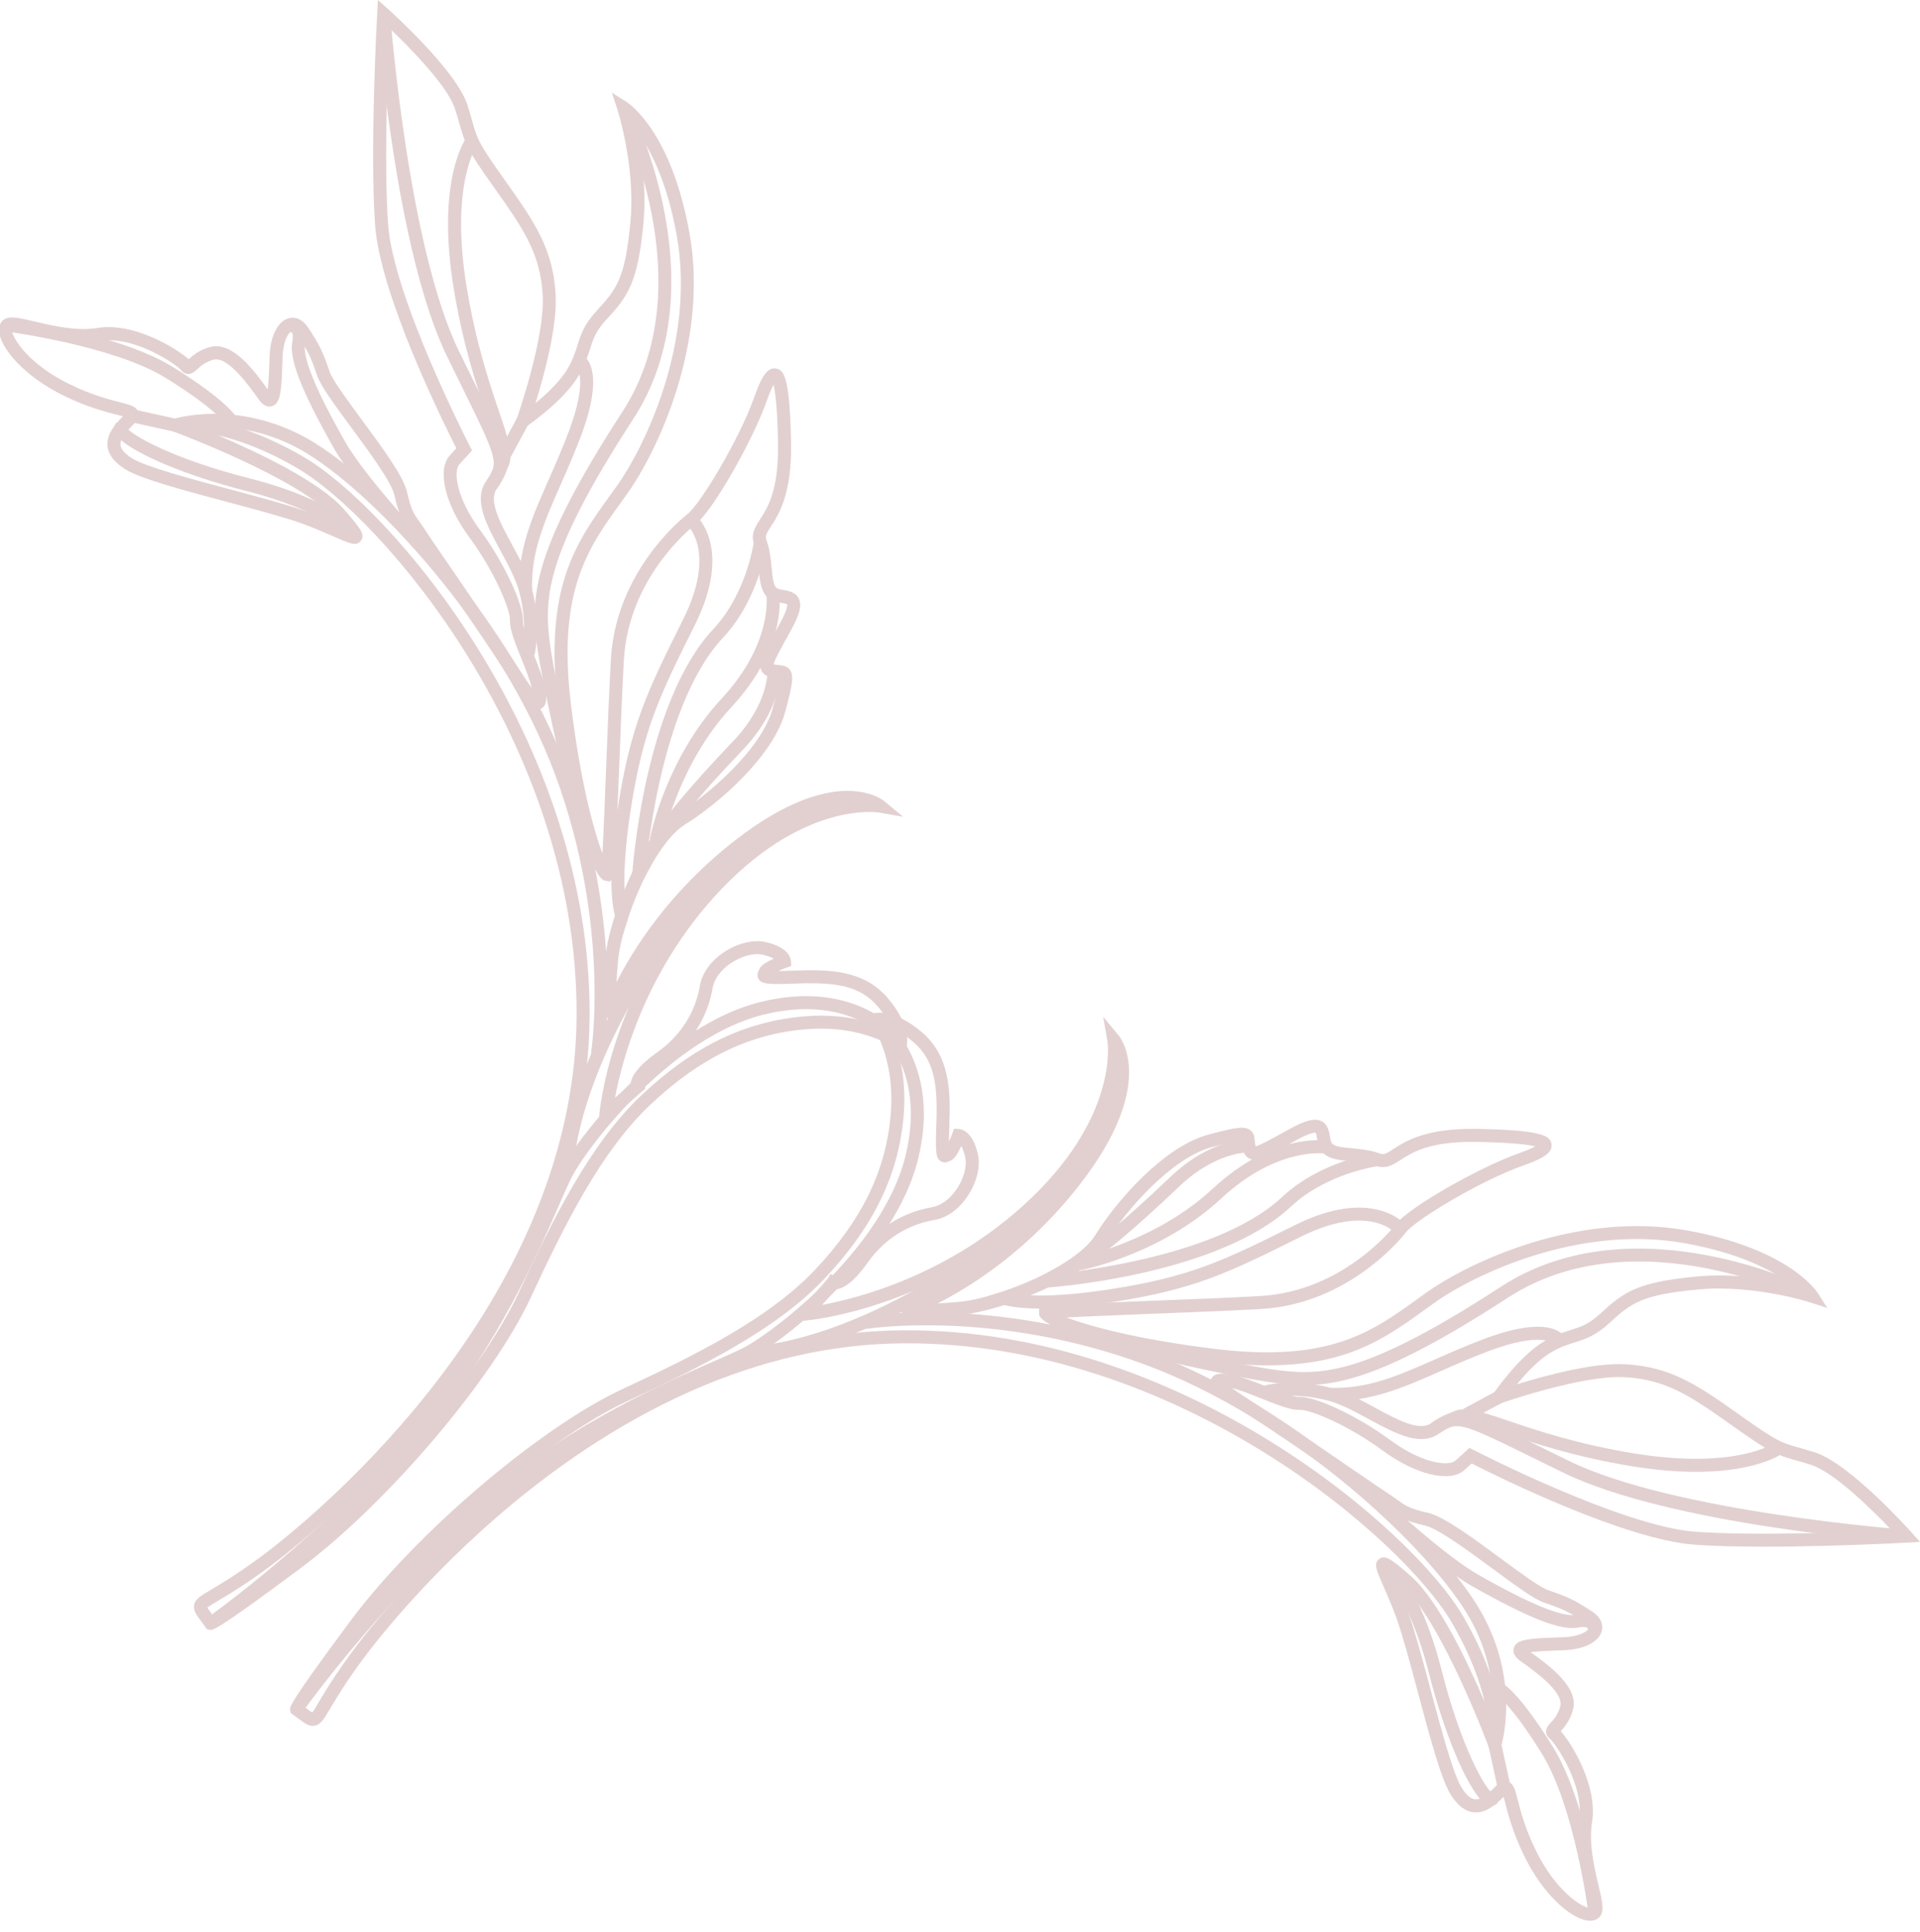 <svg width="154" height="155" viewBox="0 0 154 155" fill="none" xmlns="http://www.w3.org/2000/svg">
<g opacity="0.2">
<path d="M16.575 130.677L16.748 130.73C17.051 130.821 17.268 130.886 24 125.884C30.996 120.682 39.506 110.693 42.582 104.068C45.258 98.304 48.201 92.367 52.126 88.656C56.148 84.856 60.142 82.92 64.698 82.562C69.311 82.201 71.881 84.135 71.905 84.153L72.564 84.659L72.736 83.849C72.771 83.686 73.017 82.205 71.221 80.085C69.315 77.838 66.608 77.755 63.759 77.862C63.17 77.885 62.737 77.893 62.418 77.893C62.623 77.803 62.863 77.702 63.099 77.617L63.463 77.482L63.44 77.096C63.43 76.913 63.282 75.975 61.366 75.564C60.39 75.355 59.112 75.68 58.031 76.409C56.981 77.123 56.308 78.076 56.133 79.09C55.877 80.597 55.071 82.749 52.689 84.438C51.013 85.626 50.611 86.468 50.58 86.972L49.328 88.067C49.863 85.179 51.657 78.24 57.18 72.067C64.235 64.181 70.436 65.169 70.499 65.181L72.436 65.522L70.924 64.267C70.767 64.136 67.004 61.162 58.976 67.402C53.671 71.527 50.785 76.156 49.446 78.799C49.471 78.354 49.505 77.822 49.562 77.18C49.855 73.707 52.549 67.629 54.904 66.171C57.617 64.49 62.006 60.69 62.979 57.106C63.595 54.844 63.672 54.186 63.363 53.747C63.127 53.408 62.762 53.377 62.465 53.353C62.373 53.347 62.274 53.337 62.164 53.318C62.113 53.31 62.073 53.302 62.044 53.294C62.144 52.898 62.725 51.847 63.446 50.551C64.147 49.289 64.326 48.556 64.07 48.021C63.818 47.497 63.261 47.406 62.853 47.332C62.633 47.296 62.402 47.255 62.29 47.172C62.016 46.967 61.961 46.259 61.894 45.562C61.825 44.865 61.75 44.071 61.477 43.331C61.359 43.012 61.433 42.852 61.829 42.24C62.463 41.265 63.522 39.633 63.448 35.519C63.351 30.162 62.859 29.662 62.229 29.561C61.504 29.443 61.042 30.317 60.496 31.867C59.334 35.149 56.205 40.426 55.117 41.263C54.884 41.444 49.387 45.749 48.995 52.912C48.857 55.438 48.729 58.681 48.613 61.67C48.516 64.143 48.412 66.839 48.319 68.467C47.624 66.607 46.538 62.688 45.785 56.423C44.698 47.379 47.185 43.937 49.816 40.292L50.304 39.613C52.72 36.23 56.877 27.505 55.304 18.714C53.845 10.558 50.452 8.311 50.308 8.217L49.081 7.437L49.532 8.821C49.546 8.865 50.982 13.344 50.564 17.816C50.145 22.299 49.481 23.177 47.886 24.899C46.841 26.029 46.587 26.84 46.317 27.7C46.14 28.256 45.961 28.833 45.527 29.579C44.945 30.577 43.836 31.611 42.95 32.343C43.629 30.156 44.702 26.235 44.568 23.662C44.37 19.921 42.853 17.78 40.339 14.236C38.37 11.46 38.283 11.155 37.87 9.694C37.773 9.355 37.661 8.959 37.507 8.463C36.639 5.681 31.344 0.923 31.12 0.723L30.311 0L30.253 1.083C30.244 1.191 29.655 12.021 30.086 18.058C30.486 23.682 35.59 33.968 36.602 35.962L36.076 36.543C35.032 37.695 35.696 40.464 37.657 43.122C39.67 45.849 40.944 48.923 40.904 49.758C40.869 50.468 41.306 51.557 41.812 52.819C42.154 53.666 42.503 54.54 42.649 55.188C42.41 54.861 42.084 54.385 41.644 53.69C40.412 51.75 37.953 48.161 36.157 45.544C35.131 44.049 34.32 42.868 34.081 42.486C33.922 42.236 33.776 42.037 33.644 41.854C33.239 41.295 32.971 40.923 32.646 39.465C32.368 38.221 30.659 35.901 29.005 33.655C27.853 32.091 26.66 30.471 26.439 29.819C25.874 28.161 25.666 27.734 24.736 26.31C24.128 25.383 23.429 25.456 23.157 25.529C22.299 25.763 21.7 26.919 21.631 28.474L21.602 29.195C21.578 29.831 21.548 30.705 21.468 31.239C20.387 29.719 18.66 27.389 16.896 27.828C15.976 28.057 15.452 28.533 15.135 28.819C14.176 27.962 10.754 25.828 7.814 26.31C6.127 26.586 4.209 26.131 2.809 25.798C1.535 25.497 0.765 25.314 0.3 25.645C0.141 25.757 -0.117 26.029 -0.072 26.578C0.035 27.909 1.897 30.172 5.132 31.751C7.019 32.672 8.494 33.046 9.374 33.271C9.541 33.314 9.716 33.359 9.862 33.399C9.185 34.07 8.525 34.876 8.624 35.799C8.698 36.482 9.159 37.083 10.033 37.636C11.248 38.404 14.649 39.312 18.25 40.273C20.584 40.897 22.789 41.486 24.207 41.992C25.177 42.34 26.036 42.718 26.727 43.023C28.088 43.624 28.599 43.847 28.948 43.372C29.289 42.907 28.983 42.443 27.584 40.85C25.664 38.66 20.79 36.335 17.484 34.921C19.103 35.293 21.257 36.049 23.848 37.557C30.502 41.434 46.39 59.593 46.248 81.546C46.089 105.529 23.563 122.925 20.993 124.829C19.077 126.251 17.803 127.005 16.963 127.505C16.076 128.031 15.669 128.271 15.574 128.745C15.486 129.181 15.742 129.529 16.133 130.055C16.23 130.189 16.346 130.342 16.47 130.52L16.575 130.677ZM71.59 82.751C70.371 82.127 68.006 81.26 64.619 81.524C59.811 81.9 55.615 83.926 51.411 87.898C47.353 91.737 44.356 97.773 41.638 103.63C38.622 110.124 30.259 119.93 23.378 125.046C19.189 128.159 17.63 129.21 17.057 129.561C17.026 129.521 16.998 129.484 16.972 129.446C16.842 129.269 16.697 129.076 16.632 128.96C16.777 128.84 17.126 128.633 17.498 128.411C18.305 127.932 19.656 127.131 21.617 125.676C24.228 123.742 47.13 106.052 47.29 81.563C47.437 59.175 31.173 40.627 24.374 36.667C17.998 32.954 14.119 33.566 13.956 33.594L12.044 33.923L13.861 34.596C13.962 34.633 24.023 38.377 26.798 41.545C27.005 41.781 27.178 41.982 27.322 42.155C27.264 42.129 27.203 42.102 27.146 42.078C26.441 41.767 25.561 41.379 24.559 41.021C23.1 40.501 20.875 39.906 18.518 39.276C15.309 38.418 11.67 37.447 10.589 36.764C10.008 36.398 9.695 36.039 9.663 35.699C9.608 35.193 10.161 34.582 10.646 34.104C10.831 33.923 11.213 33.55 11.089 33.09C10.961 32.607 10.488 32.489 9.632 32.272C8.736 32.042 7.381 31.698 5.589 30.825C2.266 29.205 0.997 27.122 0.962 26.519C1.267 26.517 1.982 26.686 2.569 26.826C4.055 27.177 6.089 27.659 7.982 27.352C10.831 26.885 14.231 29.321 14.515 29.675C14.678 29.906 14.885 29.979 15.027 29.994C15.368 30.03 15.606 29.815 15.836 29.605C16.108 29.358 16.482 29.018 17.148 28.852C18.29 28.569 20.003 30.987 20.735 32.02C20.865 32.202 21.253 32.749 21.808 32.584C22.501 32.379 22.566 31.412 22.645 29.244L22.671 28.531C22.726 27.305 23.157 26.623 23.431 26.547C23.561 26.511 23.74 26.702 23.862 26.889C24.699 28.173 24.894 28.533 25.451 30.164C25.725 30.971 26.857 32.505 28.166 34.283C29.606 36.238 31.398 38.67 31.628 39.698C32.002 41.371 32.352 41.856 32.798 42.474C32.92 42.643 33.053 42.825 33.199 43.057C33.443 43.441 34.261 44.634 35.296 46.144C37.088 48.755 39.541 52.333 40.762 54.257C42.349 56.757 42.824 57.074 43.354 56.868C43.96 56.635 43.814 55.777 43.716 55.208C43.584 54.438 43.176 53.422 42.781 52.439C42.379 51.437 41.924 50.301 41.948 49.817C42.011 48.503 40.4 45.087 38.498 42.511C36.621 39.964 36.334 37.819 36.85 37.248L37.862 36.132L37.696 35.811C37.635 35.693 31.549 23.89 31.128 17.993C30.785 13.159 31.102 5.186 31.24 2.264C32.756 3.704 35.919 6.88 36.513 8.782C36.663 9.266 36.775 9.656 36.868 9.987C37.322 11.586 37.488 12.023 39.492 14.848C41.979 18.353 43.348 20.285 43.529 23.723C43.71 27.167 41.465 33.545 41.442 33.608L40.908 35.114L42.227 34.212C42.351 34.129 45.256 32.129 46.431 30.107C46.925 29.262 47.132 28.6 47.317 28.017C47.571 27.208 47.772 26.568 48.658 25.613C50.334 23.8 51.159 22.717 51.608 17.916C51.874 15.055 51.438 12.253 51.041 10.459C52.076 11.838 53.482 14.427 54.282 18.899C55.794 27.35 51.787 35.75 49.458 39.009L48.973 39.684C46.219 43.498 43.619 47.101 44.752 56.551C45.651 64.041 47.4 70.497 48.554 70.657L48.953 70.712L49.168 70.295C49.316 69.942 49.406 68.148 49.656 61.712C49.771 58.73 49.897 55.495 50.038 52.973C50.403 46.282 55.534 42.263 55.751 42.094C57.202 40.978 60.403 35.256 61.477 32.219C61.725 31.516 61.914 31.107 62.042 30.872C62.176 31.392 62.351 32.627 62.404 35.541C62.473 39.337 61.559 40.745 60.955 41.677C60.561 42.283 60.191 42.856 60.5 43.695C60.728 44.311 60.793 45 60.858 45.666C60.949 46.635 61.036 47.55 61.675 48.017C61.985 48.247 62.353 48.31 62.676 48.364C62.829 48.391 63.083 48.436 63.138 48.486C63.135 48.486 63.239 48.777 62.534 50.049C61.154 52.534 60.785 53.201 61.071 53.8C61.278 54.231 61.758 54.312 61.989 54.351C62.13 54.375 62.26 54.385 62.38 54.395C62.416 54.397 62.461 54.401 62.499 54.408C62.505 54.873 62.109 56.33 61.971 56.836C61.081 60.103 56.826 63.755 54.353 65.287C51.653 66.959 48.843 73.28 48.52 77.094C48.197 80.922 48.467 81.305 48.556 81.43L49.139 82.255L49.473 81.3C49.499 81.229 52.051 74.103 59.614 68.225C60.25 67.731 60.856 67.298 61.431 66.92C59.852 67.977 58.151 69.418 56.402 71.374C49.003 79.64 48.111 88.957 48.079 89.351L47.967 90.641L51.769 87.315L51.598 86.963C51.627 86.994 51.691 86.419 53.289 85.287C55.375 83.808 56.747 81.668 57.157 79.264C57.281 78.541 57.81 77.816 58.612 77.273C59.452 76.704 60.443 76.432 61.142 76.582C61.575 76.676 61.87 76.794 62.065 76.905C61.028 77.367 60.925 77.675 60.88 77.805C60.805 77.956 60.657 78.249 60.852 78.549C61.085 78.915 61.457 78.99 63.794 78.901C66.97 78.781 68.961 79.035 70.42 80.756C71.111 81.573 71.436 82.253 71.59 82.751Z" fill="#6D1212"/>
<path d="M17.197 130.655C17.297 130.585 27.233 123.5 34.31 114.781C39.965 107.815 43.161 100.515 44.876 96.593C45.323 95.573 45.675 94.766 45.931 94.295C47.386 91.6 53.977 83.192 61.242 81.394C68.486 79.598 71.672 83.867 71.802 84.05L72.649 83.444C72.505 83.239 68.953 78.409 60.99 80.382C53.386 82.266 46.522 91.001 45.013 93.803C44.738 94.311 44.379 95.134 43.921 96.178C42.227 100.055 39.069 107.269 33.502 114.127C26.516 122.732 16.693 129.738 16.596 129.807L17.197 130.655Z" fill="#6D1212"/>
<path d="M44.95 94.059L45.992 94.033C45.99 93.96 45.917 86.6 53.98 75.17C62.92 62.499 70.329 65.132 70.402 65.159L70.78 64.187C70.45 64.057 62.583 61.172 53.128 74.569C44.838 86.317 44.941 93.748 44.95 94.059Z" fill="#6D1212"/>
<path d="M52.116 67.312L53.14 67.512C53.153 67.451 54.388 61.328 58.645 56.748C63.182 51.866 62.524 47.69 62.495 47.515L61.469 47.692L61.981 47.605L61.467 47.69C61.473 47.731 62.044 51.563 57.881 56.039C53.415 60.841 52.167 67.05 52.116 67.312Z" fill="#6D1212"/>
<path d="M50.716 70.031L51.757 70.104C51.765 69.97 52.756 56.752 57.982 51.169C60.898 48.054 61.479 43.768 61.502 43.585L60.468 43.451C60.461 43.492 59.901 47.592 57.221 50.455C51.742 56.312 50.757 69.472 50.716 70.031Z" fill="#6D1212"/>
<path d="M49.958 74.997L50.375 73.652C50.385 73.624 51.283 70.753 52.683 68.459C53.935 66.404 56.056 63.846 59.569 60.162C62.725 56.85 62.603 53.938 62.597 53.816L61.557 53.873C61.557 53.895 61.636 56.482 58.816 59.443C55.252 63.184 53.086 65.797 51.793 67.918C51.086 69.08 50.509 70.356 50.096 71.378C50.042 70.094 50.109 68.068 50.574 65.039C51.58 58.484 52.882 55.864 55.739 50.124C58.801 43.969 55.894 41.397 55.772 41.293L55.091 42.084C55.193 42.175 57.474 44.294 54.806 49.661C51.901 55.501 50.576 58.167 49.544 64.882C48.518 71.557 49.367 73.624 49.401 73.707L49.958 74.997Z" fill="#6D1212"/>
<path d="M46.26 66.563L47.274 66.313C47.246 66.205 44.618 55.535 44.104 51.605C43.617 47.852 43.808 44.366 50.787 33.619C57.804 22.815 50.56 8.569 50.487 8.427L49.56 8.906C49.631 9.044 56.597 22.762 49.911 33.052C42.739 44.097 42.55 47.765 43.068 51.74C43.592 55.728 46.153 66.124 46.26 66.563Z" fill="#6D1212"/>
<path d="M41.859 52.294L42.867 52.56C42.891 52.469 43.462 50.262 42.661 47.225C42.361 46.081 41.711 44.884 41.085 43.726C40.101 41.909 39.171 40.192 39.835 39.217C41.231 37.158 41.101 36.894 37.773 30.128L36.828 28.201C32.707 19.789 31.305 1.268 31.291 1.081L30.25 1.158C30.305 1.926 31.681 20.07 35.889 28.659L36.836 30.587C40.026 37.073 40.026 37.073 38.971 38.63C37.952 40.133 39.026 42.118 40.166 44.221C40.764 45.327 41.381 46.469 41.652 47.491C42.377 50.246 41.863 52.276 41.859 52.294Z" fill="#6D1212"/>
<path d="M39.758 39.306C39.858 39.213 40.231 38.79 40.827 37.288C41.174 36.413 40.739 35.128 40.022 33.003C39.232 30.662 38.149 27.456 37.413 22.931C36.09 14.805 38.236 11.686 38.256 11.655L37.415 11.04C37.316 11.176 34.981 14.474 36.385 23.097C37.135 27.71 38.279 31.095 39.037 33.336C39.612 35.039 40.067 36.382 39.859 36.904C39.339 38.213 39.037 38.554 39.032 38.558L39.758 39.306Z" fill="#6D1212"/>
<path d="M41.635 47.375L42.678 47.34C42.578 44.301 43.637 41.901 44.976 38.863C45.506 37.658 46.057 36.411 46.591 34.998C48.526 29.866 47.069 28.685 46.754 28.498L46.224 29.396L46.49 28.945L46.195 29.376C46.213 29.396 47.254 30.284 45.618 34.629C45.096 36.016 44.551 37.248 44.027 38.441C42.682 41.478 41.528 44.099 41.635 47.375Z" fill="#6D1212"/>
<path d="M41.461 33.544L42.379 34.038L40.977 36.643L40.059 36.149L41.461 33.544Z" fill="#6D1212"/>
<path d="M0.535 26.602C0.619 26.613 9.1 27.722 13.318 30.333C17.39 32.851 18.079 34.027 18.087 34.039L19.016 33.566C18.949 33.43 18.238 32.15 13.867 29.445C9.456 26.716 1.023 25.615 0.667 25.568L0.535 26.602Z" fill="#6D1212"/>
<path d="M47.4 84.535L48.428 84.704C48.444 84.6 50.086 74.207 45.537 61.863C41.026 49.622 30.267 38.286 24.555 35.128C19.465 32.316 14.887 33.338 14.025 33.57L10.681 32.838L10.457 33.856L14.066 34.647L14.196 34.606C14.243 34.592 18.922 33.206 24.051 36.041C29.623 39.121 40.13 50.216 44.557 62.222C49.009 74.296 47.418 84.436 47.4 84.535Z" fill="#6D1212"/>
<path d="M9.539 35.149C10.799 36.411 14.972 38.172 19.707 39.373C26.178 41.015 27.981 43.242 27.999 43.264L28.826 42.632C28.751 42.531 26.855 40.109 19.963 38.361C13.723 36.78 10.431 34.824 10.167 34.301C10.199 34.364 10.197 34.535 10.079 34.649L9.356 33.897C9.171 34.074 9.1 34.336 9.169 34.592C9.214 34.763 9.342 34.95 9.539 35.149Z" fill="#6D1212"/>
<path d="M34.089 44.931L34.845 44.211C34.79 44.154 29.389 38.457 27.672 35.421C26.8 33.877 24.142 29.181 24.47 27.598C24.616 26.889 24.518 26.344 24.183 25.979C23.752 25.517 23.155 25.578 23.088 25.586L23.214 26.621C23.216 26.623 23.372 26.651 23.419 26.688C23.488 26.765 23.531 26.99 23.45 27.387C23.167 28.766 24.159 31.323 26.766 35.933C28.544 39.083 33.863 44.693 34.089 44.931Z" fill="#6D1212"/>
<path d="M23.33 137.431L23.478 137.537C23.655 137.663 23.809 137.777 23.943 137.874C24.47 138.264 24.817 138.522 25.254 138.433C25.727 138.337 25.967 137.931 26.495 137.043C26.993 136.202 27.747 134.93 29.172 133.014C31.075 130.445 48.471 107.919 72.454 107.761C94.407 107.616 112.565 123.506 116.442 130.159C117.949 132.749 118.707 134.903 119.079 136.523C117.667 133.217 115.334 128.342 113.15 126.422C111.557 125.024 111.093 124.719 110.628 125.061C110.155 125.408 110.378 125.918 110.978 127.282C111.282 127.972 111.66 128.832 112.008 129.801C112.516 131.219 113.103 133.426 113.729 135.763C114.69 139.361 115.598 142.759 116.364 143.974C116.919 144.85 117.518 145.311 118.201 145.382C119.124 145.482 119.93 144.821 120.601 144.145C120.642 144.291 120.688 144.468 120.731 144.632C120.954 145.512 121.33 146.987 122.251 148.873C123.828 152.11 126.091 153.969 127.424 154.079C127.973 154.124 128.245 153.866 128.357 153.707C128.686 153.24 128.505 152.472 128.202 151.198C127.871 149.798 127.418 147.879 127.692 146.193C128.174 143.251 126.04 139.831 125.183 138.872C125.467 138.559 125.947 138.031 126.175 137.11C126.615 135.344 124.281 133.617 122.763 132.538C123.297 132.461 124.171 132.426 124.807 132.404L125.526 132.376C127.081 132.307 128.237 131.709 128.471 130.85C128.546 130.577 128.623 129.876 127.692 129.271C126.268 128.34 125.841 128.135 124.183 127.568C123.529 127.345 121.909 126.152 120.345 125C118.102 123.348 115.779 121.637 114.538 121.36C113.077 121.033 112.707 120.767 112.148 120.363C111.965 120.229 111.764 120.086 111.514 119.926C111.134 119.684 109.951 118.871 108.456 117.847C105.837 116.053 102.252 113.592 100.312 112.361C99.617 111.92 99.141 111.595 98.814 111.355C99.463 111.503 100.334 111.853 101.184 112.192C102.445 112.698 103.535 113.135 104.244 113.101C105.079 113.06 108.149 114.334 110.88 116.348C113.536 118.306 116.305 118.973 117.46 117.928L118.041 117.402C120.032 118.414 130.318 123.518 135.942 123.919C141.981 124.349 152.809 123.758 152.917 123.752L154 123.693L153.277 122.884C153.077 122.661 148.319 117.368 145.537 116.498C145.041 116.346 144.645 116.232 144.308 116.136C142.847 115.722 142.542 115.634 139.764 113.667C136.22 111.152 134.081 109.636 130.34 109.439C127.768 109.303 123.846 110.376 121.66 111.056C122.391 110.17 123.423 109.059 124.421 108.48C125.167 108.045 125.744 107.864 126.301 107.689C127.16 107.419 127.973 107.163 129.103 106.121C130.826 104.526 131.703 103.861 136.186 103.443C140.658 103.024 145.137 104.461 145.179 104.475L146.563 104.926L145.783 103.701C145.687 103.554 143.444 100.163 135.288 98.702C126.498 97.131 117.772 101.289 114.389 103.705L113.709 104.194C110.065 106.826 106.623 109.309 97.579 108.224C91.306 107.472 87.383 106.383 85.532 105.69C87.147 105.599 89.858 105.493 92.345 105.395C95.33 105.278 98.569 105.152 101.092 105.013C108.261 104.621 112.56 99.127 112.739 98.891C113.576 97.804 118.853 94.675 122.137 93.514C123.685 92.966 124.561 92.507 124.441 91.779C124.34 91.149 123.838 90.656 118.484 90.56C114.369 90.487 112.735 91.546 111.762 92.18C111.152 92.574 110.992 92.649 110.671 92.531C109.929 92.259 109.139 92.181 108.44 92.115C107.743 92.049 107.04 91.999 106.828 91.718C106.745 91.605 106.706 91.377 106.668 91.155C106.599 90.747 106.497 90.184 105.981 89.938C105.447 89.682 104.711 89.863 103.451 90.562C102.155 91.281 101.104 91.865 100.708 91.964C100.702 91.934 100.692 91.895 100.684 91.844C100.665 91.733 100.657 91.633 100.649 91.541C100.623 91.247 100.598 90.883 100.255 90.643C99.818 90.337 99.16 90.412 96.896 91.027C93.31 92.005 89.512 96.392 87.834 99.104C86.377 101.457 80.297 104.152 76.825 104.446C76.183 104.501 75.648 104.538 75.203 104.562C77.847 103.223 82.478 100.338 86.604 95.03C92.844 87.004 89.87 83.241 89.74 83.085L88.484 81.571L88.825 83.509C88.838 83.572 89.823 89.772 81.939 96.829C75.766 102.351 68.829 104.144 65.939 104.68L67.035 103.428C67.541 103.398 68.38 102.998 69.569 101.319C71.259 98.936 73.409 98.129 74.917 97.875C75.933 97.702 76.886 97.028 77.597 95.977C78.328 94.896 78.653 93.62 78.444 92.643C78.036 90.733 77.097 90.578 76.912 90.568L76.526 90.546L76.392 90.91C76.308 91.139 76.211 91.375 76.115 91.58C76.118 91.261 76.126 90.832 76.146 90.249C76.256 87.404 76.164 84.686 73.923 82.788C71.804 80.99 70.325 81.237 70.162 81.272L69.349 81.443L69.857 82.101C69.875 82.127 71.81 84.696 71.448 89.308C71.091 93.866 69.154 97.861 65.354 101.88C61.646 105.806 55.707 108.746 49.942 111.424C43.318 114.501 33.329 123.01 28.129 130.006C23.126 136.736 23.195 136.968 23.283 137.258L23.33 137.431ZM25.047 137.376C24.931 137.311 24.738 137.167 24.563 137.037C24.526 137.01 24.488 136.982 24.447 136.95C24.801 136.377 25.849 134.818 28.962 130.63C34.079 123.75 43.885 115.388 50.379 112.371C56.237 109.65 62.276 106.655 66.11 102.597C70.083 98.395 72.109 94.199 72.487 89.39C72.753 86 71.883 83.635 71.259 82.418C71.757 82.57 72.436 82.898 73.246 83.584C74.969 85.039 75.224 87.037 75.104 90.211C75.014 92.547 75.087 92.919 75.455 93.153C75.756 93.346 76.049 93.198 76.158 93.143C76.323 93.084 76.638 92.976 77.103 91.934C77.211 92.129 77.331 92.425 77.424 92.862C77.572 93.557 77.302 94.551 76.733 95.392C76.191 96.195 75.465 96.723 74.742 96.847C72.338 97.257 70.198 98.631 68.719 100.718C67.537 102.388 66.964 102.382 66.958 102.382L66.6 102.209L66.429 102.538L63.365 106.042L64.657 105.93C65.049 105.895 74.368 105.003 82.634 97.607C84.568 95.874 85.999 94.193 87.051 92.629C86.682 93.189 86.261 93.777 85.781 94.394C79.901 101.957 72.777 104.509 72.706 104.534L71.751 104.867L72.576 105.452C72.702 105.542 73.086 105.814 76.912 105.489C80.726 105.166 87.052 102.356 88.72 99.655C90.252 97.182 93.899 92.927 97.171 92.035C97.677 91.899 99.133 91.501 99.599 91.509C99.603 91.55 99.607 91.592 99.611 91.631C99.621 91.749 99.631 91.879 99.656 92.021C99.696 92.253 99.778 92.734 100.204 92.937C100.804 93.226 101.47 92.854 103.955 91.474C105.225 90.769 105.518 90.875 105.53 90.879C105.571 90.926 105.613 91.18 105.64 91.332C105.697 91.655 105.76 92.023 105.987 92.334C106.465 92.982 107.371 93.059 108.34 93.153C109.007 93.218 109.695 93.285 110.311 93.51C111.15 93.819 111.723 93.45 112.329 93.055C113.262 92.45 114.67 91.535 118.465 91.605C121.379 91.657 122.613 91.832 123.135 91.966C122.899 92.096 122.491 92.283 121.788 92.531C118.75 93.608 113.026 96.806 111.912 98.257C111.746 98.477 107.729 103.605 101.033 103.973C98.516 104.111 95.283 104.237 92.304 104.353C85.861 104.605 84.064 104.694 83.709 104.841L83.337 104.995L83.349 105.454C83.512 106.619 89.971 108.36 97.457 109.256C106.904 110.39 110.508 107.791 114.32 105.038L114.997 104.55C118.256 102.221 126.656 98.214 135.107 99.726C139.581 100.525 142.168 101.931 143.548 102.967C141.753 102.571 138.953 102.134 136.09 102.402C131.289 102.851 130.206 103.676 128.393 105.351C127.436 106.237 126.798 106.438 125.988 106.692C125.404 106.877 124.742 107.084 123.897 107.576C121.877 108.752 119.878 111.658 119.794 111.782L118.892 113.103L120.398 112.568C120.461 112.546 126.841 110.298 130.281 110.479C133.721 110.66 135.652 112.032 139.159 114.517C141.981 116.518 142.418 116.685 144.017 117.14C144.35 117.233 144.736 117.343 145.222 117.496C147.124 118.087 150.298 121.249 151.74 122.769C148.821 122.905 140.847 123.224 136.011 122.88C130.11 122.46 118.311 116.376 118.193 116.315L117.87 116.148L116.754 117.158C116.183 117.672 114.036 117.388 111.49 115.508C108.913 113.606 105.497 111.995 104.185 112.06C103.701 112.082 102.565 111.629 101.564 111.225C100.58 110.831 99.562 110.422 98.794 110.292C98.225 110.195 97.368 110.046 97.134 110.654C96.929 111.184 97.25 111.662 99.745 113.245C101.667 114.466 105.245 116.919 107.857 118.709C109.368 119.745 110.563 120.564 110.947 120.808C111.177 120.956 111.36 121.088 111.53 121.21C112.146 121.655 112.632 122.007 114.306 122.38C115.334 122.61 117.766 124.402 119.721 125.843C121.499 127.151 123.033 128.283 123.84 128.558C125.474 129.116 125.831 129.309 127.115 130.147C127.302 130.271 127.493 130.449 127.457 130.577C127.382 130.852 126.701 131.282 125.474 131.335L124.76 131.364C122.594 131.443 121.627 131.508 121.42 132.201C121.255 132.756 121.804 133.146 121.987 133.274C123.017 134.005 125.435 135.718 125.152 136.86C124.986 137.525 124.647 137.9 124.401 138.173C124.191 138.404 123.974 138.642 124.013 138.981C124.029 139.122 124.092 139.323 124.336 139.498C124.673 139.776 127.119 143.18 126.652 146.026C126.343 147.92 126.825 149.954 127.178 151.441C127.316 152.029 127.487 152.742 127.483 153.047C126.882 153.012 124.799 151.744 123.177 148.42C122.304 146.628 121.96 145.274 121.733 144.376C121.513 143.521 121.395 143.049 120.914 142.919C120.455 142.795 120.081 143.177 119.9 143.362C119.422 143.848 118.811 144.401 118.305 144.346C117.965 144.309 117.604 143.996 117.242 143.417C116.557 142.334 115.588 138.701 114.731 135.495C114.101 133.136 113.505 130.909 112.983 129.448C112.626 128.446 112.239 127.566 111.927 126.861C111.9 126.802 111.876 126.743 111.849 126.684C112.02 126.828 112.221 127.001 112.457 127.206C115.598 129.958 119.37 140.042 119.408 140.146L120.081 141.962L120.41 140.05C120.438 139.89 121.052 136.011 117.338 129.632C113.375 122.832 94.828 106.57 72.442 106.716C47.953 106.879 30.265 129.779 28.328 132.39C26.873 134.351 26.073 135.702 25.593 136.509C25.378 136.882 25.169 137.232 25.047 137.376Z" fill="#6D1212"/>
<path d="M23.354 136.811L24.205 137.413C24.274 137.315 31.281 127.493 39.886 120.507C46.742 114.939 53.957 111.782 57.832 110.085C58.877 109.63 59.702 109.268 60.209 108.994C63.007 107.486 71.745 100.624 73.63 93.017C75.601 85.058 70.772 81.502 70.568 81.357L69.963 82.205C70.144 82.335 74.413 85.519 72.618 92.765C70.818 100.035 62.412 106.623 59.718 108.075C59.246 108.329 58.44 108.683 57.417 109.13C53.498 110.845 46.197 114.039 39.23 119.694C30.509 126.774 23.423 136.712 23.354 136.811Z" fill="#6D1212"/>
<path d="M59.947 109.057C60.256 109.065 67.691 109.169 79.438 100.88C92.836 91.426 89.949 83.556 89.821 83.227L88.85 83.607L89.335 83.416L88.848 83.605C88.876 83.678 91.51 91.084 78.836 100.027C67.409 108.09 60.047 108.015 59.974 108.012L59.947 109.057Z" fill="#6D1212"/>
<path d="M86.696 101.892C86.958 101.841 93.168 100.594 97.971 96.128C102.447 91.964 106.282 92.535 106.32 92.541L106.495 91.513C106.318 91.483 102.143 90.824 97.262 95.364C92.684 99.621 86.56 100.858 86.499 100.868L86.696 101.892Z" fill="#6D1212"/>
<path d="M83.977 103.292C84.536 103.252 97.695 102.266 103.551 96.786C106.414 94.106 110.512 93.545 110.555 93.539L110.421 92.505C110.24 92.527 105.953 93.108 102.838 96.022C97.25 101.252 84.036 102.242 83.902 102.25L83.977 103.292Z" fill="#6D1212"/>
<path d="M79.011 104.05L80.303 104.609C80.389 104.644 82.455 105.493 89.13 104.467C95.848 103.437 98.514 102.11 104.351 99.204C109.718 96.536 111.839 98.82 111.929 98.919L112.719 98.239C112.621 98.119 110.035 95.213 103.888 98.269C98.148 101.124 95.529 102.429 88.972 103.435C85.944 103.9 83.92 103.969 82.634 103.912C83.656 103.5 84.932 102.922 86.094 102.215C88.212 100.925 90.825 98.759 94.568 95.193C97.53 92.371 100.115 92.452 100.139 92.452L100.194 91.409C100.07 91.403 97.16 91.281 93.848 94.437C90.16 97.95 87.602 100.074 85.55 101.323C83.256 102.721 80.385 103.619 80.356 103.63L79.011 104.05Z" fill="#6D1212"/>
<path d="M87.444 107.748C87.885 107.856 98.278 110.416 102.267 110.938C106.243 111.455 109.911 111.27 120.956 104.095C131.246 97.412 144.962 104.375 145.1 104.446L145.58 103.52C145.437 103.447 131.191 96.203 120.388 103.221C109.641 110.201 106.156 110.394 102.401 109.904C98.471 109.392 87.801 106.765 87.694 106.736L87.444 107.748Z" fill="#6D1212"/>
<path d="M101.712 112.15C101.732 112.143 103.76 111.629 106.515 112.357C107.54 112.625 108.682 113.245 109.785 113.842C111.888 114.98 113.875 116.055 115.379 115.037C116.933 113.982 116.933 113.982 123.423 117.175L125.35 118.119C133.939 122.328 152.082 123.703 152.85 123.758L152.927 122.718C152.74 122.706 134.217 121.301 125.809 117.181L123.887 116.236C117.116 112.905 116.852 112.775 114.794 114.171C113.814 114.836 112.099 113.907 110.285 112.924C109.127 112.296 107.93 111.648 106.786 111.347C103.746 110.544 101.541 111.115 101.448 111.14L101.712 112.15Z" fill="#6D1212"/>
<path d="M114.702 114.249L115.466 114.96C115.464 114.96 115.464 114.96 115.464 114.96C115.466 114.962 115.82 114.659 117.102 114.149C117.624 113.942 118.967 114.397 120.668 114.972C122.909 115.73 126.296 116.874 130.907 117.624C139.533 119.026 142.83 116.693 142.967 116.593L142.351 115.752C142.32 115.773 139.199 117.916 131.074 116.593C126.546 115.858 123.342 114.775 121.001 113.984C118.876 113.267 117.592 112.832 116.716 113.18C115.218 113.777 114.796 114.149 114.702 114.249Z" fill="#6D1212"/>
<path d="M106.631 112.373C109.907 112.479 112.528 111.325 115.562 109.988C116.752 109.461 117.988 108.919 119.376 108.394C123.716 106.757 124.62 107.807 124.628 107.817L125.508 107.257C125.321 106.946 124.149 105.481 119.008 107.419C117.594 107.952 116.346 108.502 115.143 109.035C112.105 110.374 109.706 111.43 106.668 111.333L106.631 112.373Z" fill="#6D1212"/>
<path d="M119.978 111.618L120.472 112.536L117.866 113.937L117.372 113.018L119.978 111.618Z" fill="#6D1212"/>
<path d="M127.406 153.473L128.44 153.341C128.393 152.986 127.292 144.551 124.561 140.142C121.857 135.773 120.581 135.062 120.442 134.993L119.983 135.929C119.985 135.932 121.164 136.633 123.675 140.69C126.286 144.907 127.396 153.39 127.406 153.473Z" fill="#6D1212"/>
<path d="M69.471 106.606C69.573 106.59 79.71 104.999 91.784 109.449C103.787 113.873 114.883 124.382 117.965 129.956C120.798 135.082 119.414 139.762 119.4 139.809L119.359 139.939L120.15 143.547L121.168 143.324L120.434 139.979C120.666 139.12 121.69 134.54 118.876 129.452C115.72 123.74 104.382 112.981 92.144 108.47C79.797 103.918 69.404 105.56 69.3 105.578L69.471 106.606Z" fill="#6D1212"/>
<path d="M118.86 144.468C119.059 144.667 119.246 144.793 119.414 144.838C119.67 144.905 119.93 144.836 120.109 144.649L119.357 143.925C119.473 143.807 119.642 143.805 119.705 143.838C119.181 143.574 117.226 140.28 115.643 134.04C113.895 127.149 111.473 125.254 111.374 125.178L110.742 126.005C110.762 126.022 112.991 127.824 114.633 134.296C115.834 139.034 117.598 143.208 118.86 144.468Z" fill="#6D1212"/>
<path d="M109.078 119.918C109.315 120.143 114.926 125.465 118.073 127.243C122.684 129.85 125.24 130.844 126.62 130.559C127.02 130.476 127.243 130.52 127.321 130.59C127.375 130.657 127.386 130.791 127.386 130.793L128.42 130.919C128.428 130.85 128.483 130.246 128.026 129.823C127.66 129.488 127.117 129.391 126.406 129.537C124.821 129.862 120.127 127.208 118.585 126.335C115.549 124.618 109.852 119.215 109.795 119.162L109.078 119.918Z" fill="#6D1212"/>
</g>
</svg>
